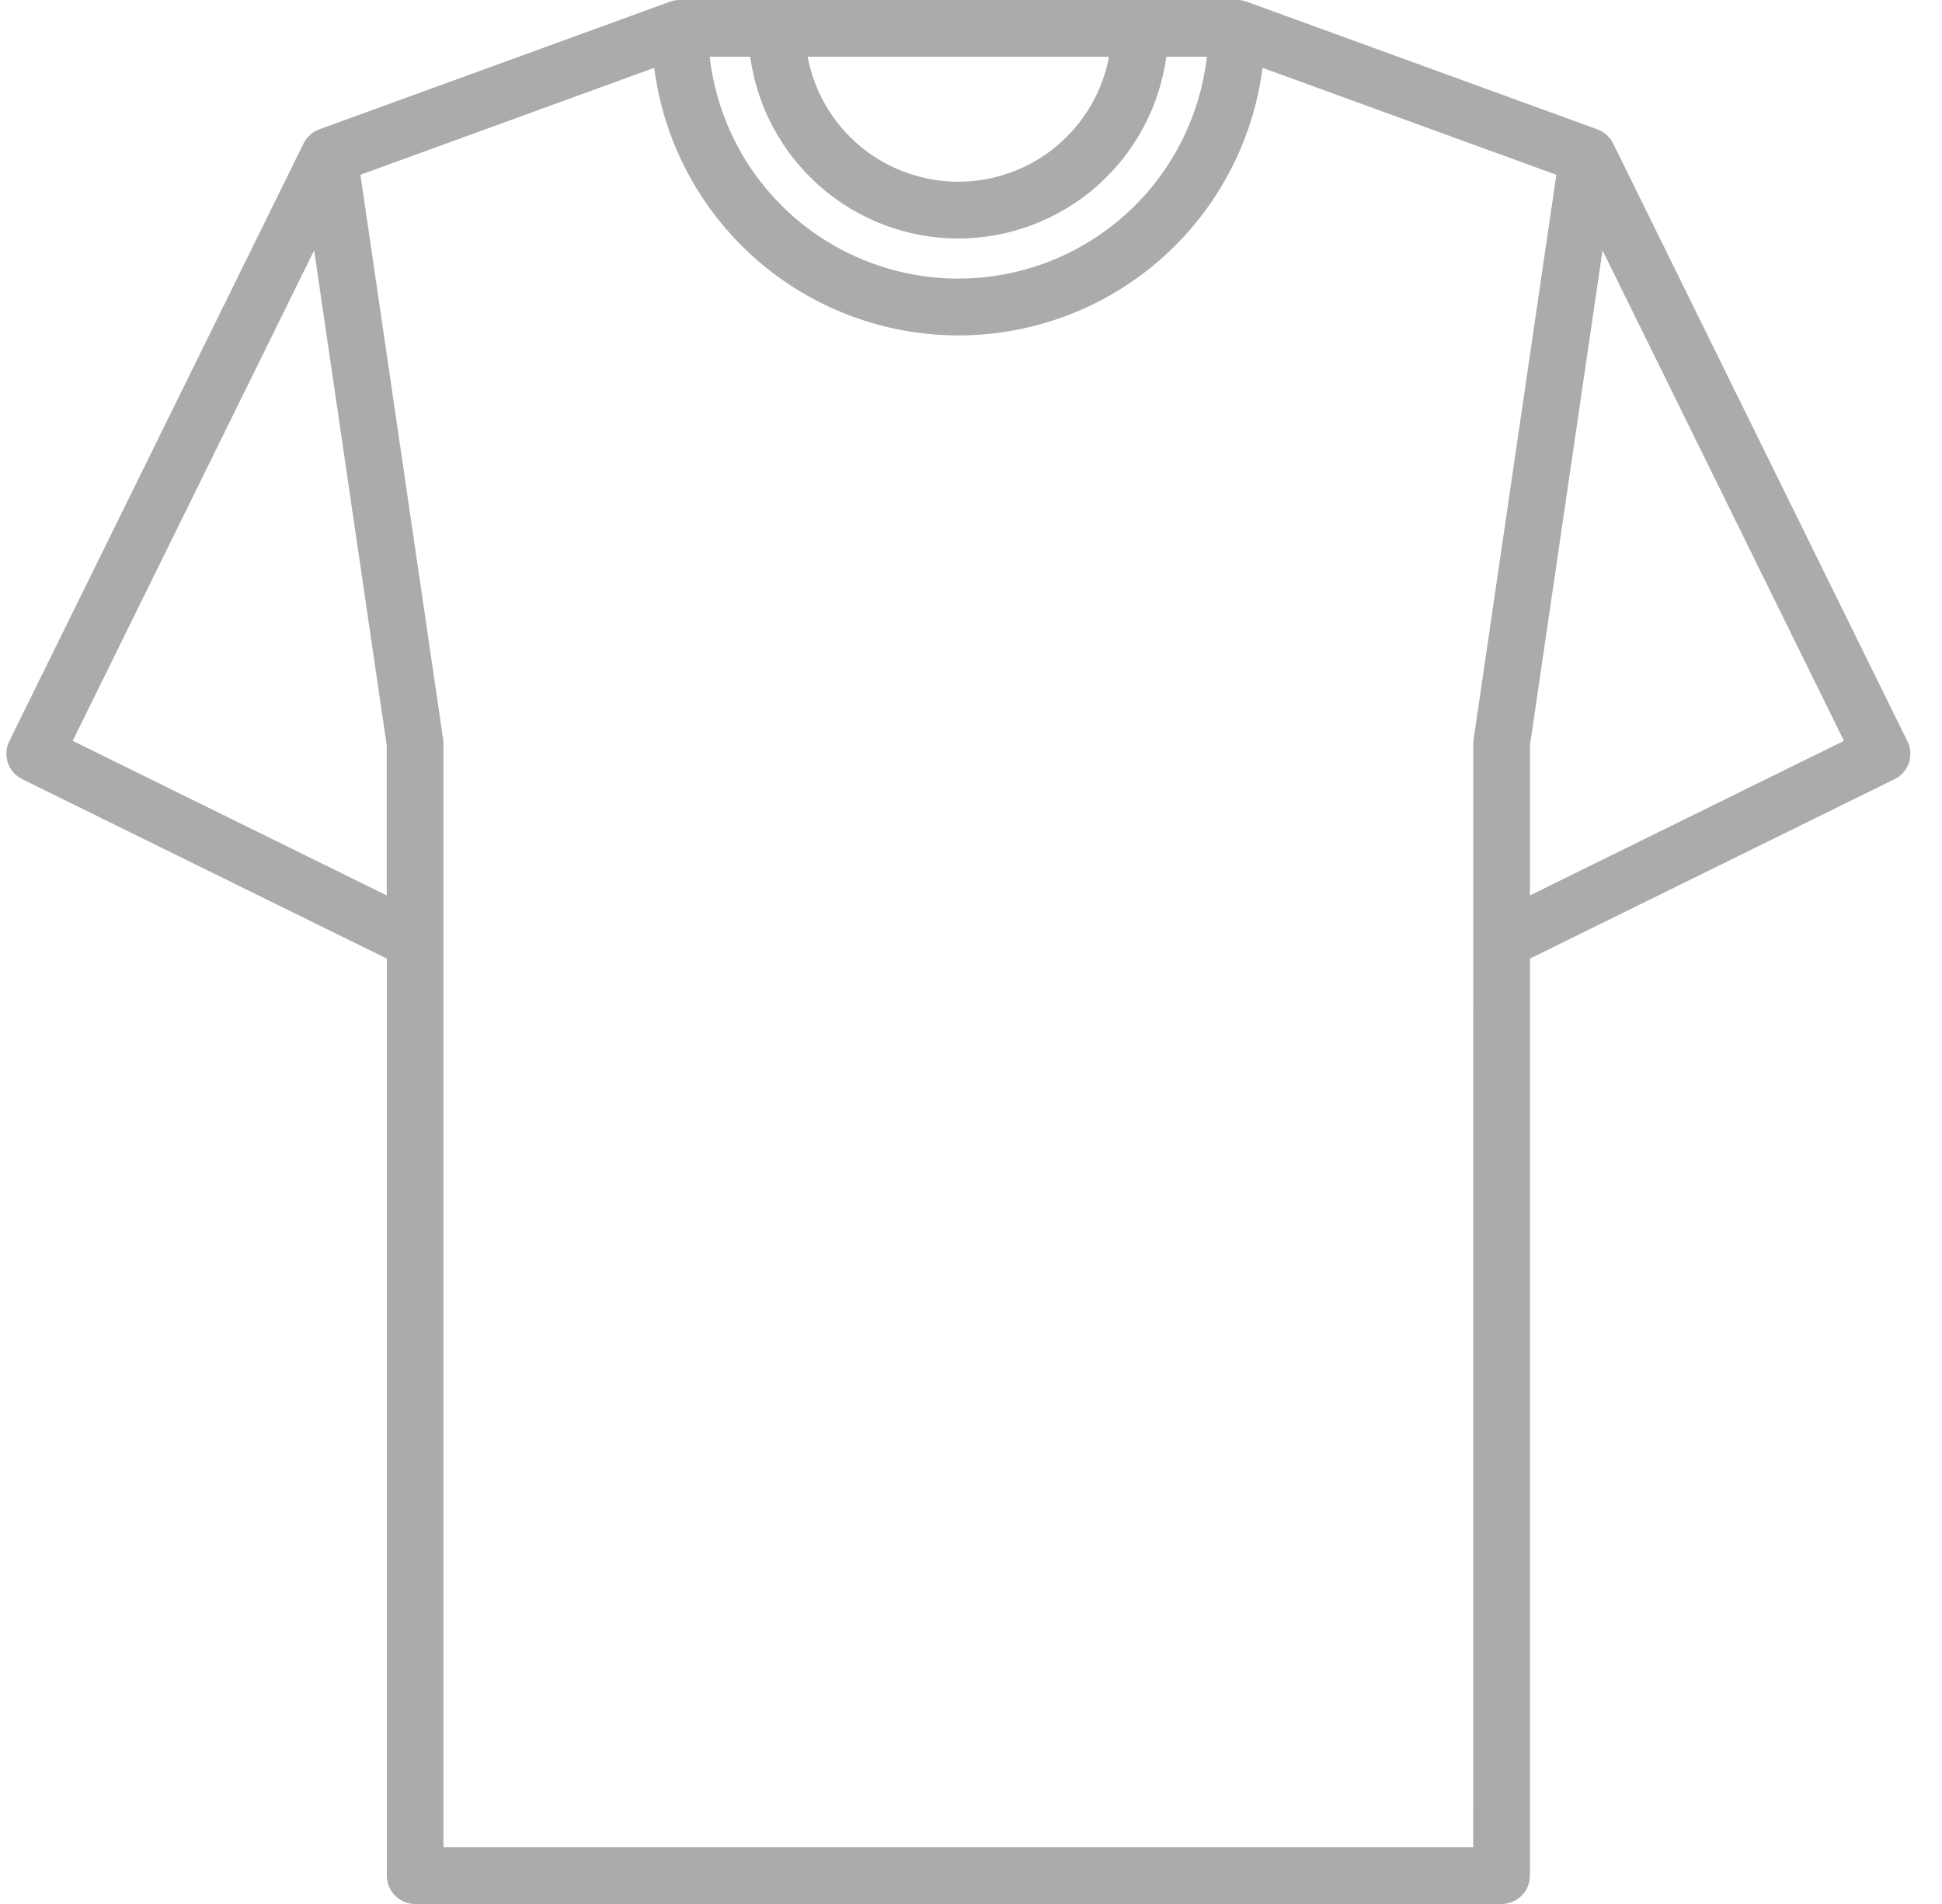 <svg xmlns="http://www.w3.org/2000/svg" fill="none" viewBox="0 0 51 50" height="50" width="51">
<path fill="#ACABAB" d="M50.091 19.465L42.364 3.769C42.279 3.596 42.13 3.463 41.95 3.397L32.742 0.045C32.66 0.015 32.574 5.33887e-05 32.486 0H17.848C17.761 1.90679e-05 17.675 0.015 17.593 0.045L8.384 3.397C8.204 3.463 8.056 3.596 7.971 3.769L0.244 19.465C0.201 19.553 0.175 19.648 0.169 19.746C0.163 19.844 0.176 19.942 0.207 20.034C0.239 20.127 0.289 20.212 0.353 20.286C0.418 20.359 0.497 20.419 0.584 20.462L10.159 25.174V49.255C10.159 49.453 10.237 49.642 10.377 49.782C10.517 49.922 10.706 50 10.903 50H39.434C39.631 50 39.821 49.922 39.96 49.782C40.1 49.642 40.178 49.453 40.178 49.255V25.174L49.753 20.462C49.841 20.419 49.919 20.359 49.984 20.286C50.049 20.212 50.098 20.127 50.13 20.034C50.162 19.942 50.175 19.844 50.168 19.746C50.162 19.648 50.137 19.553 50.093 19.465H50.091ZM25.167 6.264C26.501 6.262 27.788 5.777 28.793 4.899C29.797 4.022 30.449 2.811 30.63 1.489H31.694C31.511 3.093 30.745 4.573 29.541 5.648C28.337 6.722 26.78 7.316 25.166 7.316C23.552 7.316 21.995 6.722 20.791 5.648C19.587 4.573 18.821 3.093 18.638 1.489H19.702C19.883 2.811 20.536 4.022 21.541 4.9C22.545 5.778 23.834 6.262 25.167 6.264ZM21.21 1.489H29.125C28.951 2.412 28.461 3.245 27.738 3.845C27.016 4.444 26.106 4.772 25.167 4.772C24.229 4.772 23.319 4.444 22.596 3.845C21.874 3.245 21.383 2.412 21.21 1.489ZM1.909 19.455L8.25 6.574L10.156 19.578V23.515L1.909 19.455ZM38.689 48.511H11.646V19.525C11.646 19.488 11.643 19.452 11.638 19.417L9.465 4.59L17.181 1.781C17.43 3.723 18.379 5.508 19.849 6.801C21.319 8.095 23.21 8.808 25.168 8.808C27.127 8.808 29.017 8.095 30.488 6.801C31.958 5.508 32.907 3.723 33.156 1.781L40.872 4.59L38.699 19.417C38.694 19.452 38.691 19.488 38.691 19.525L38.689 48.511ZM40.178 23.515V19.579L42.085 6.575L48.425 19.455L40.178 23.515Z"></path>
</svg>
